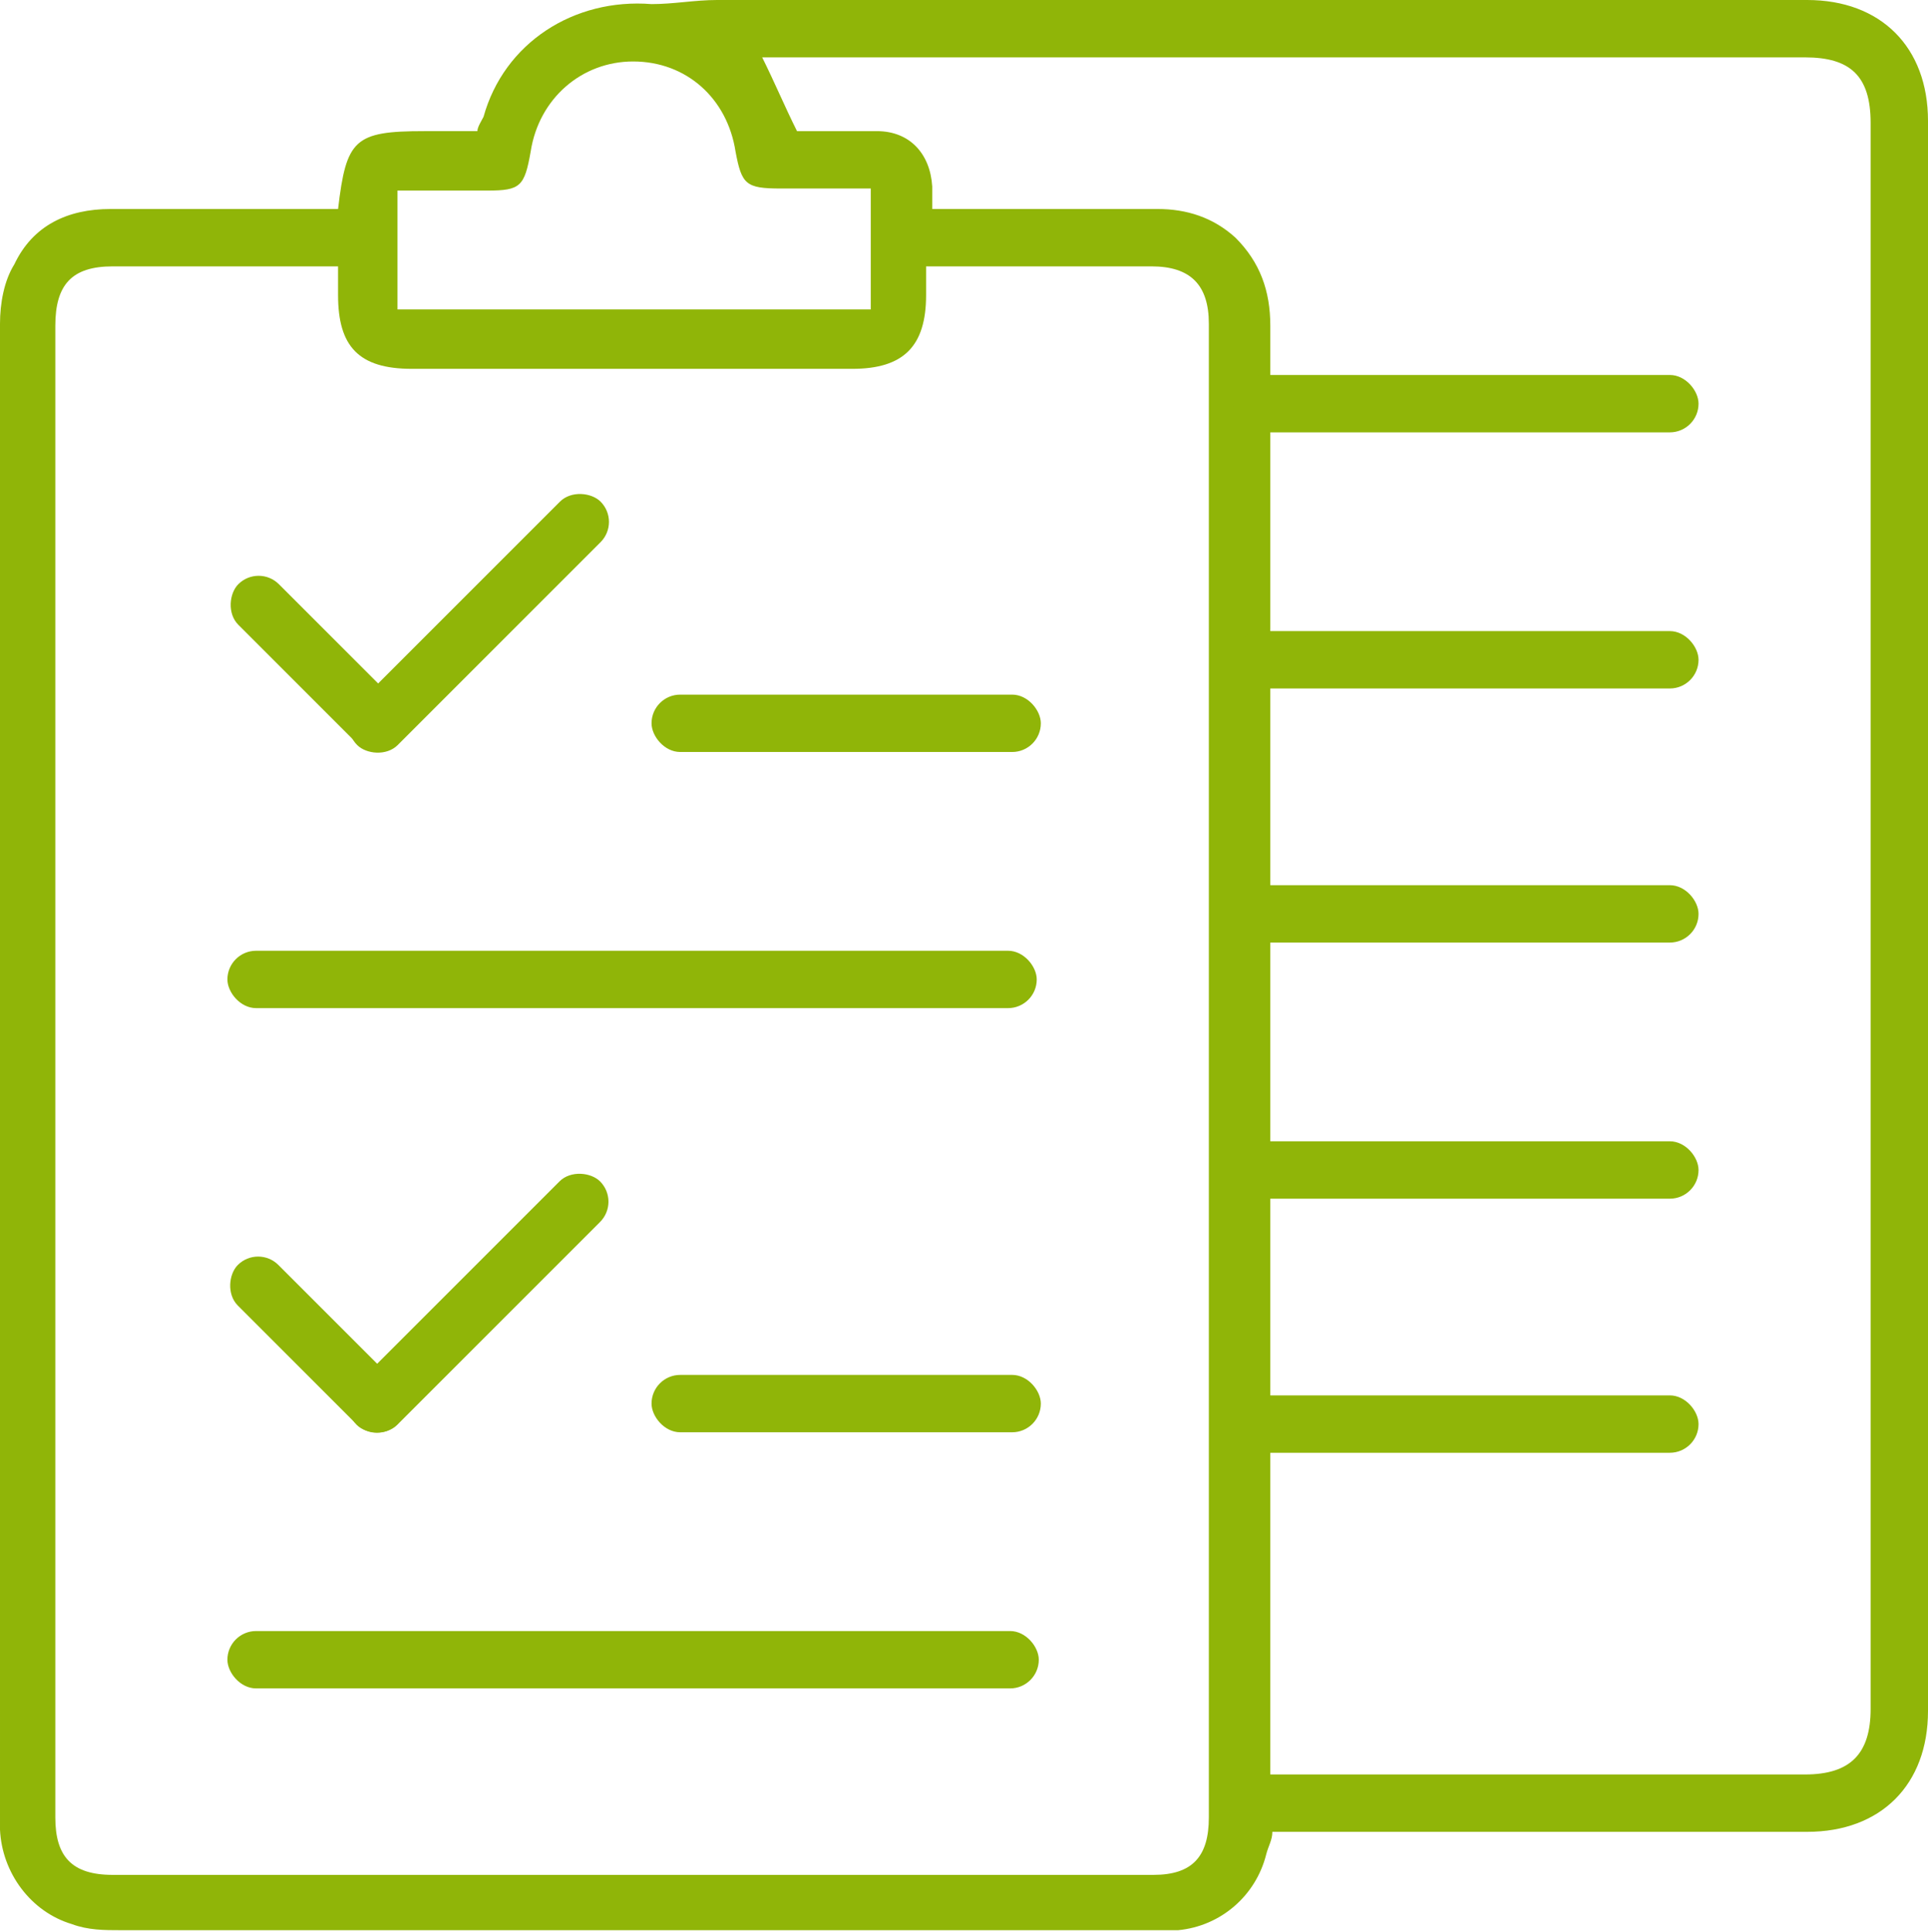 <?xml version="1.0" encoding="UTF-8"?>
<svg id="Capa_1" data-name="Capa 1" xmlns="http://www.w3.org/2000/svg" viewBox="0 0 94.1 94.3">
  <defs>
    <style>
      .cls-1 {
        fill: #90b508;
        stroke-width: 0px;
      }
    </style>
  </defs>
  <g>
    <path class="cls-1" d="m16.5,10.2c.4-3.4.8-3.8,4.2-3.8.8,0,1.7,0,2.6,0,0-.2.2-.5.3-.7C24.6,2.1,28-.1,31.8.2c1.1,0,2.1-.2,3.2-.2C52.7,0,70.4,0,88.2,0c3.6,0,5.9,2.3,5.9,5.9,0,25.9,0,51.8,0,77.6,0,3.6-2.3,5.9-5.9,5.9-8.3,0-16.7,0-25,0-.4,0-.7,0-1.1,0,0,.4-.2.7-.3,1.1-.5,2-2.2,3.5-4.3,3.7-.5,0-.9,0-1.4,0-16.7,0-33.5,0-50.2,0-.8,0-1.6,0-2.4-.3-2-.6-3.4-2.5-3.5-4.6,0-.2,0-.5,0-.7C0,64.4,0,40.1,0,15.8c0-1,.2-2.1.7-2.9.9-1.9,2.6-2.7,4.7-2.7,3.4,0,6.7,0,10.1,0,.3,0,.7,0,1.1,0Zm0,2.8h-1c-3.3,0-6.7,0-10,0-2,0-2.8.9-2.8,2.9,0,24.3,0,48.5,0,72.8,0,1.9.8,2.8,2.8,2.8,16.9,0,33.9,0,50.8,0,1.9,0,2.7-.9,2.7-2.8,0-24.3,0-48.6,0-72.9,0-1.9-.9-2.8-2.8-2.8-3.4,0-6.7,0-10.1,0-.3,0-.6,0-.9,0,0,.5,0,1,0,1.4,0,2.5-1.1,3.6-3.6,3.6-4.1,0-8.1,0-12.2,0-3.1,0-6.2,0-9.3,0-2.6,0-3.6-1.1-3.6-3.6,0-.4,0-.9,0-1.4Zm28.8-2.8c.4,0,.8,0,1.1,0,3.4,0,6.7,0,10.1,0,1.4,0,2.7.4,3.8,1.4,1.2,1.2,1.7,2.6,1.7,4.3,0,23.1,0,46.3,0,69.4v1.3h1c8.4,0,16.7,0,25.1,0,2.2,0,3.2-1,3.2-3.2,0-25.8,0-51.6,0-77.4,0-2.3-1-3.2-3.2-3.2-16.7,0-33.3,0-50,0-.3,0-.6,0-.9,0,.6,1.2,1.1,2.4,1.7,3.6,1.2,0,2.5,0,3.9,0,1.6,0,2.6,1.1,2.7,2.7,0,.3,0,.6,0,1.1Zm-25.9,4.9h23.1v-5.9c-1.5,0-3,0-4.4,0-1.7,0-1.9-.2-2.2-1.8-.4-2.6-2.4-4.4-5-4.4-2.5,0-4.6,1.8-5,4.4-.3,1.7-.5,1.9-2.1,1.9-1.5,0-3,0-4.4,0v5.9Z"/>
    <rect class="cls-1" x="31.8" y="33.9" width="19" height="2.8" rx="1.4" ry="1.4"/>
    <rect class="cls-1" x="11.1" y="46.4" width="39.5" height="2.8" rx="1.4" ry="1.4"/>
    <rect class="cls-1" x="31.8" y="67.1" width="19" height="2.8" rx="1.4" ry="1.4"/>
    <rect class="cls-1" x="11.1" y="79.6" width="39.6" height="2.8" rx="1.4" ry="1.4"/>
    <g>
      <rect class="cls-1" x="14.9" y="29" width="16.8" height="2.8" rx="1.4" ry="1.4" transform="translate(-14.6 25.4) rotate(-45)"/>
      <rect class="cls-1" x="9.9" y="31" width="11" height="2.8" rx="1.4" ry="1.4" transform="translate(3.5 66.2) rotate(-135)"/>
    </g>
    <g>
      <rect class="cls-1" x="14.9" y="62.2" width="16.8" height="2.8" rx="1.4" ry="1.4" transform="translate(-38.1 35.1) rotate(-45)"/>
      <rect class="cls-1" x="9.9" y="64.2" width="11" height="2.8" rx="1.4" ry="1.4" transform="translate(-20 122.9) rotate(-135)"/>
    </g>
  </g>
  <g>
    <g>
      <g>
        <rect class="cls-1" x="60.2" y="18.3" width="22.7" height="2.8" rx="1.4" ry="1.4"/>
        <rect class="cls-1" x="60.2" y="30.8" width="22.7" height="2.8" rx="1.4" ry="1.4"/>
      </g>
      <rect class="cls-1" x="60.2" y="43.2" width="22.7" height="2.8" rx="1.4" ry="1.4"/>
      <rect class="cls-1" x="60.2" y="55.7" width="22.7" height="2.8" rx="1.4" ry="1.4"/>
    </g>
    <rect class="cls-1" x="60.2" y="68.1" width="22.7" height="2.8" rx="1.4" ry="1.4"/>
  </g>
</svg>